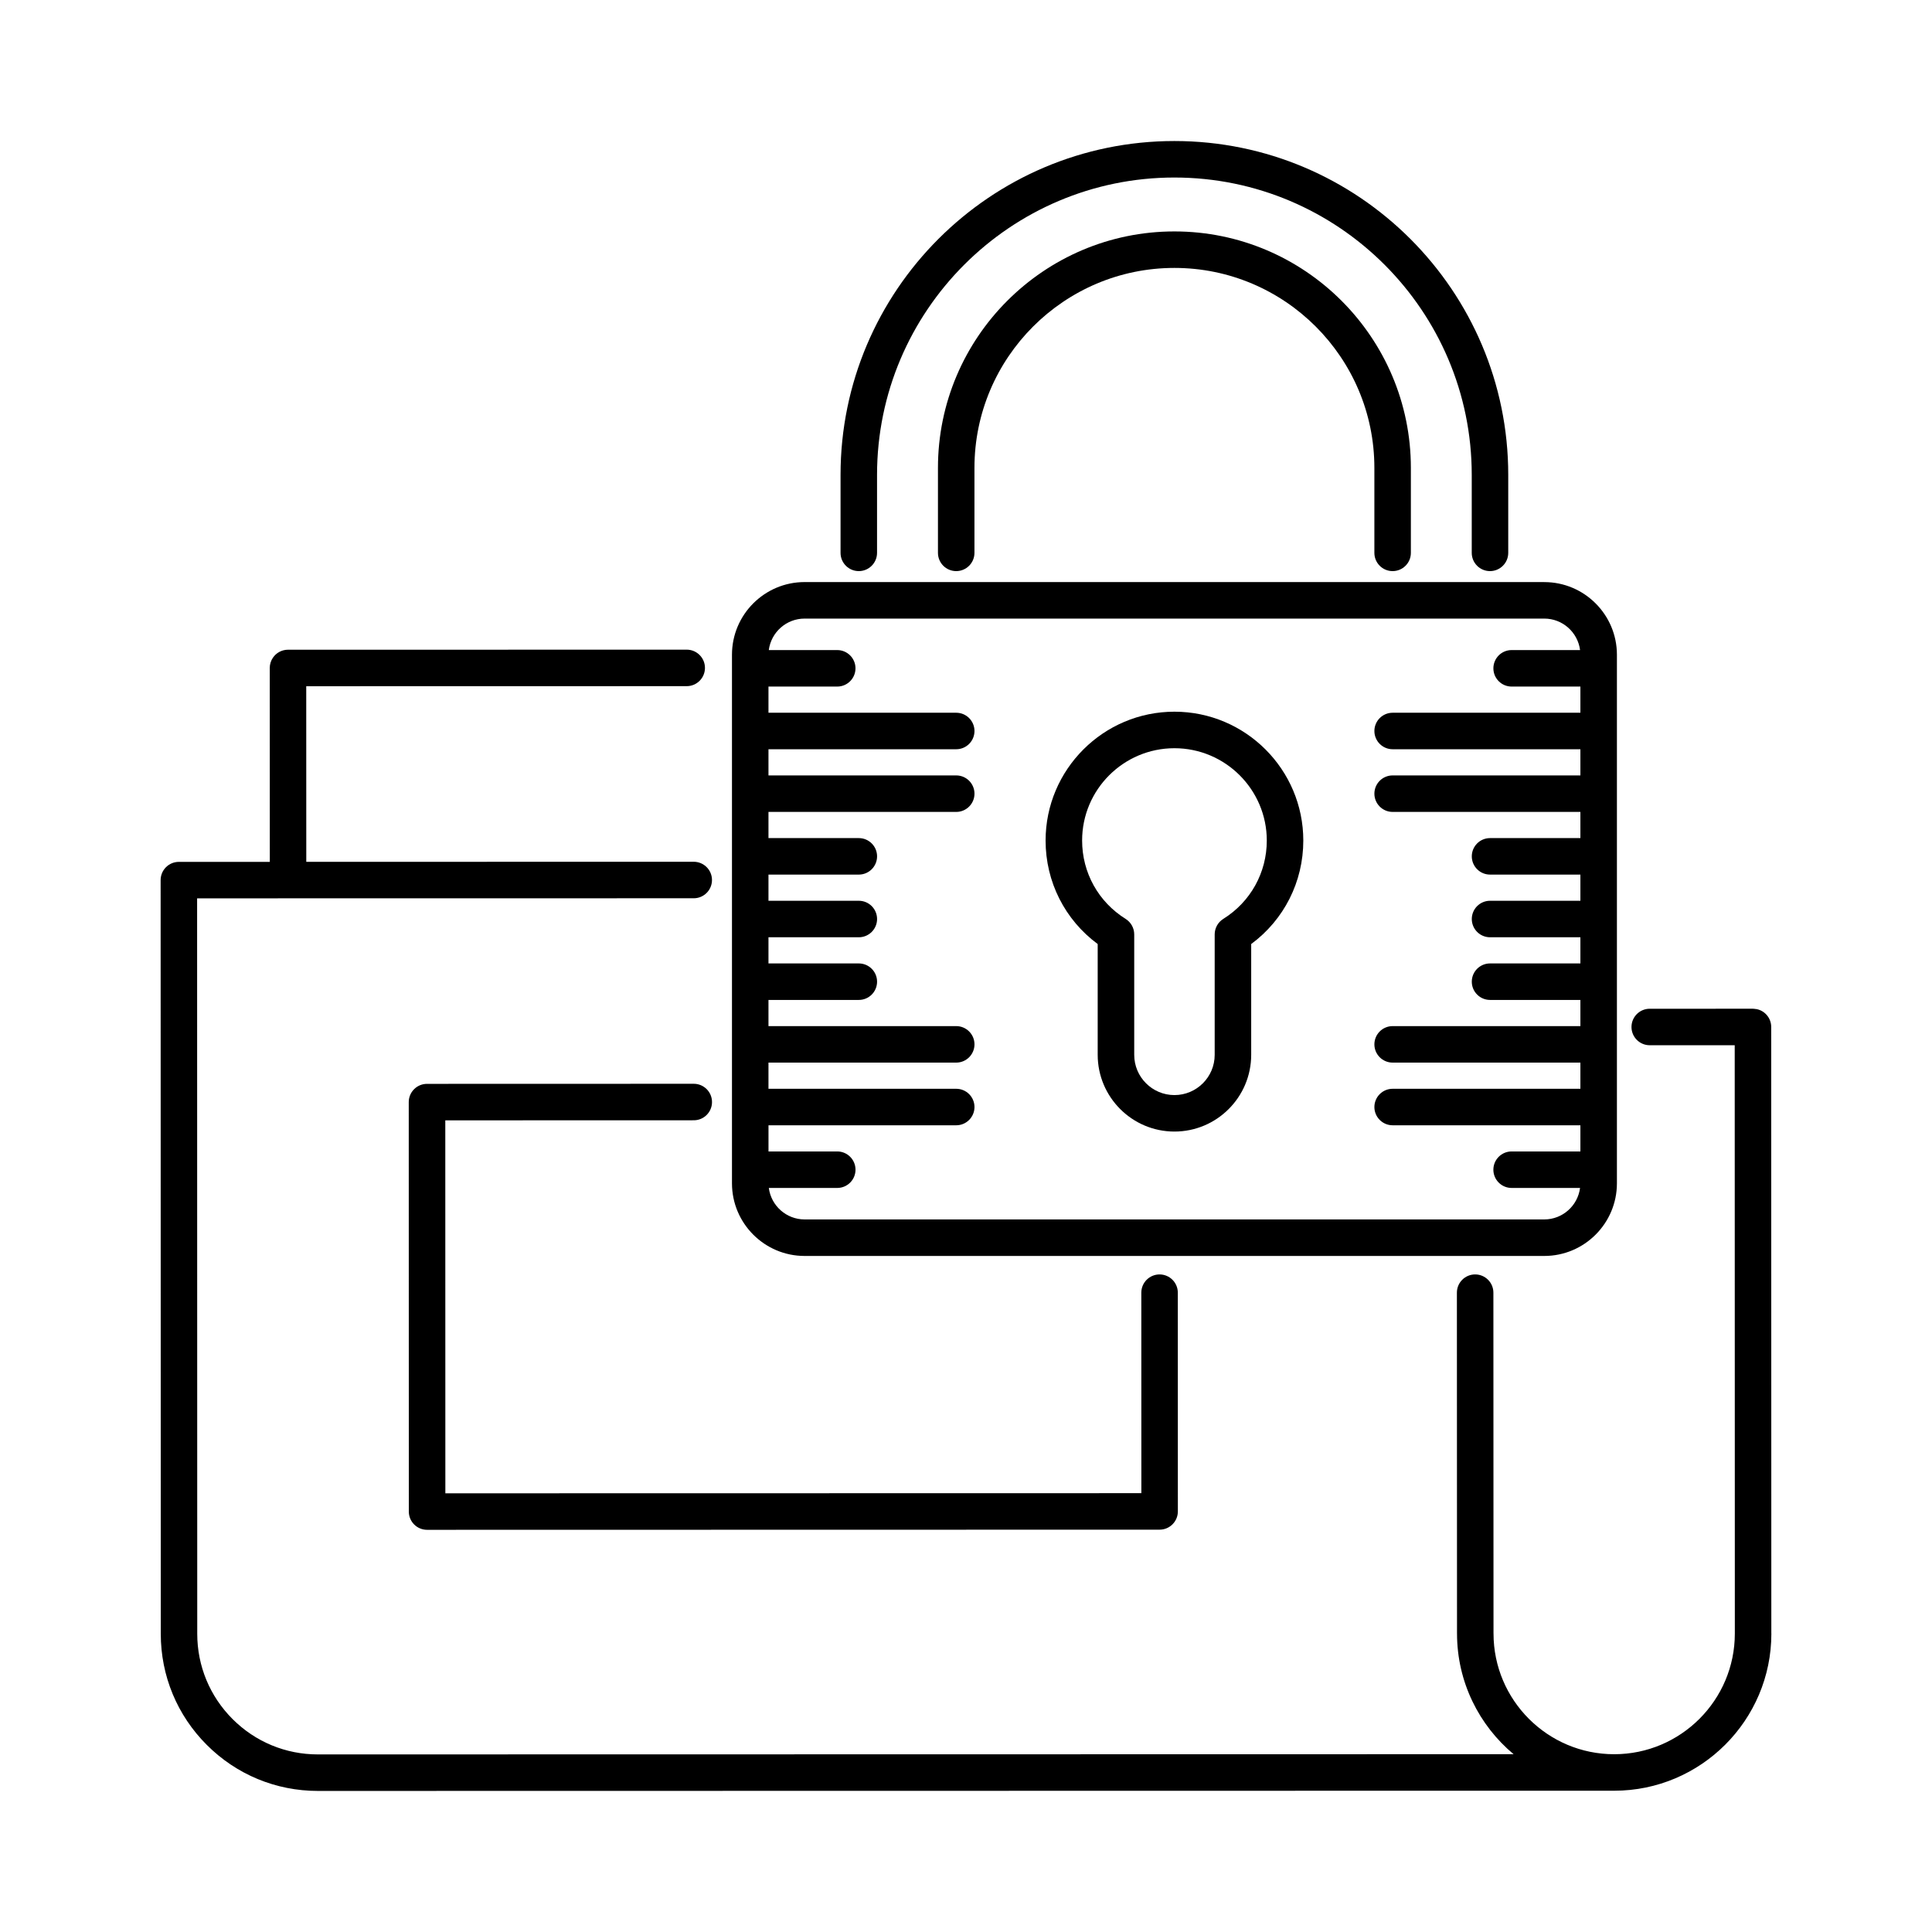 <?xml version="1.0" encoding="UTF-8"?>
<!-- Uploaded to: ICON Repo, www.svgrepo.com, Generator: ICON Repo Mixer Tools -->
<svg fill="#000000" width="800px" height="800px" version="1.1" viewBox="144 144 512 512" xmlns="http://www.w3.org/2000/svg">
 <g>
  <path d="m613.42 576.89-0.031-160.71v-0.02c0-2.336-1.656-4.289-3.863-4.734-0.105-0.02-0.223-0.02-0.332-0.035-0.211-0.031-0.422-0.066-0.641-0.066l-27.355 0.004c-2.672 0-4.836 2.168-4.836 4.836 0 2.672 2.168 4.836 4.836 4.836l22.52-0.004 0.031 155.91v0.016c-0.004 17.625-14.344 31.961-31.973 31.965h-0.004c-17.629 0-31.965-14.34-31.973-31.973 0-0.012-0.004-0.023-0.004-0.035l-0.031-90.309c0-2.672-2.168-4.836-4.836-4.836-2.672 0-4.836 2.168-4.836 4.836l0.031 90.34c0 0.016 0.004 0.031 0.004 0.051 0.016 12.816 5.856 24.293 15 31.926h-10.121c-0.016 0-0.023-0.004-0.039-0.004l-306.71 0.055h-0.012c-8.535 0-16.559-3.324-22.602-9.359-6.039-6.039-9.367-14.066-9.371-22.609v-0.012l-0.035-194.89 131.61-0.02c2.672 0 4.836-2.168 4.836-4.836 0-2.672-2.168-4.836-4.836-4.836l-102.68 0.016-0.012-46.535 100.83-0.02c2.672 0 4.836-2.168 4.836-4.836 0-2.672-2.168-4.836-4.836-4.836l-105.62 0.02c-0.016 0-0.031-0.004-0.039-0.004-1.672 0-3.144 0.848-4.012 2.137-0.523 0.77-0.828 1.703-0.828 2.707 0 0.012 0.004 0.02 0.004 0.031l0.012 51.344-24.098 0.004c-1.285 0-2.516 0.508-3.422 1.414s-1.414 2.137-1.414 3.422l0.039 199.73v0.012c0.004 11.125 4.336 21.582 12.203 29.441 7.863 7.863 18.32 12.191 29.441 12.191h0.012l306.68-0.055c0.012 0 0.023 0.004 0.035 0.004l36.809-0.004c22.965-0.004 41.645-18.691 41.645-41.66 0 0.004-0.004-0.004-0.004-0.008z"/>
  <path d="m332.69 436.05c0-2.672-2.168-4.836-4.836-4.836l-70.695 0.02c-2.672 0-4.836 2.168-4.836 4.836l0.02 108.51c0 1.285 0.508 2.516 1.414 3.422s2.137 1.414 3.422 1.414l194.13-0.039c2.672 0 4.836-2.168 4.836-4.836l-0.012-57.969c0-2.672-2.168-4.836-4.836-4.836-2.672 0-4.836 2.168-4.836 4.836l0.012 53.133-184.45 0.035-0.016-98.836 65.859-0.02c2.66 0.004 4.828-2.164 4.824-4.836z"/>
  <path d="m357.23 476.84h196.02c10.617 0 19.25-8.637 19.25-19.25v-36.812-0.004-0.004-16.605-0.004-0.004-16.602-0.004-0.004-16.602-0.004-0.004-16.594-0.004-0.004-16.594-0.012-0.012-16.59-0.012-0.012-3.594c0-10.617-8.637-19.25-19.25-19.25l-196.02-0.008c-10.617 0-19.25 8.637-19.25 19.25v140.08c-0.004 10.621 8.633 19.258 19.25 19.258zm-9.578-34.629h49.758c2.672 0 4.836-2.168 4.836-4.836 0-2.672-2.168-4.836-4.836-4.836h-49.758v-6.938h49.758c2.672 0 4.836-2.168 4.836-4.836 0-2.672-2.168-4.836-4.836-4.836h-49.758v-6.938h23.945c2.672 0 4.836-2.168 4.836-4.836 0-2.672-2.168-4.836-4.836-4.836h-23.945v-6.934h23.945c2.672 0 4.836-2.168 4.836-4.836 0-2.672-2.168-4.836-4.836-4.836h-23.945v-6.938h23.945c2.672 0 4.836-2.168 4.836-4.836 0-2.672-2.168-4.836-4.836-4.836h-23.945v-6.938h49.758c2.672 0 4.836-2.168 4.836-4.836 0-2.672-2.168-4.836-4.836-4.836h-49.758v-6.938h49.758c2.672 0 4.836-2.168 4.836-4.836 0-2.672-2.168-4.836-4.836-4.836h-49.758v-6.938h18.223c2.672 0 4.836-2.168 4.836-4.836 0-2.672-2.168-4.836-4.836-4.836h-18.137c0.609-4.699 4.625-8.344 9.488-8.344h196.02c4.863 0 8.879 3.641 9.488 8.344h-18.137c-2.672 0-4.836 2.168-4.836 4.836 0 2.672 2.168 4.836 4.836 4.836h18.223v6.938h-49.758c-2.672 0-4.836 2.168-4.836 4.836 0 2.672 2.168 4.836 4.836 4.836h49.758v6.938h-49.758c-2.672 0-4.836 2.168-4.836 4.836 0 2.672 2.168 4.836 4.836 4.836h49.758v6.938h-23.945c-2.672 0-4.836 2.168-4.836 4.836 0 2.672 2.168 4.836 4.836 4.836h23.945v6.938h-23.945c-2.672 0-4.836 2.168-4.836 4.836 0 2.672 2.168 4.836 4.836 4.836h23.945v6.934h-23.945c-2.672 0-4.836 2.168-4.836 4.836 0 2.672 2.168 4.836 4.836 4.836h23.945v6.938h-49.758c-2.672 0-4.836 2.168-4.836 4.836 0 2.672 2.168 4.836 4.836 4.836h49.758v6.938h-49.758c-2.672 0-4.836 2.168-4.836 4.836 0 2.672 2.168 4.836 4.836 4.836h49.758v6.934h-18.227c-2.672 0-4.836 2.168-4.836 4.836 0 2.672 2.168 4.836 4.836 4.836h18.137c-0.609 4.699-4.625 8.344-9.488 8.344h-196.01c-4.863 0-8.879-3.641-9.488-8.344h18.137c2.672 0 4.836-2.168 4.836-4.836 0-2.672-2.168-4.836-4.836-4.836h-18.223v-6.934z"/>
  <path d="m371.59 295.35c2.672 0 4.836-2.168 4.836-4.836v-20.668c0-43.453 35.352-78.801 78.801-78.801 43.453 0 78.801 35.352 78.801 78.801v20.668c0 2.672 2.168 4.836 4.836 4.836 2.672 0 4.836-2.168 4.836-4.836v-20.668c0-48.789-39.691-88.473-88.473-88.473-48.789 0-88.473 39.691-88.473 88.473v20.668c0 2.672 2.164 4.836 4.836 4.836z"/>
  <path d="m513.06 295.35c2.672 0 4.836-2.168 4.836-4.836v-22.52c0-34.551-28.113-62.664-62.664-62.664s-62.664 28.113-62.664 62.664v22.52c0 2.672 2.168 4.836 4.836 4.836 2.672 0 4.836-2.168 4.836-4.836v-22.52c0-29.223 23.77-52.992 52.992-52.992s52.992 23.77 52.992 52.992v22.52c0 2.672 2.16 4.836 4.836 4.836z"/>
  <path d="m434.9 394.18v29.355c0 11.215 9.125 20.34 20.34 20.34 11.215 0 20.34-9.125 20.34-20.34v-29.355c8.695-6.422 13.809-16.488 13.809-27.426 0-18.828-15.32-34.148-34.148-34.148s-34.148 15.316-34.148 34.148c0 10.938 5.113 21 13.809 27.426zm20.336-51.895c13.492 0 24.477 10.977 24.477 24.469 0 8.5-4.312 16.262-11.531 20.766-1.414 0.883-2.277 2.434-2.277 4.106v31.918c0 5.879-4.781 10.664-10.664 10.664-5.879 0-10.66-4.781-10.66-10.664v-31.918c0-1.668-0.863-3.219-2.277-4.106-7.219-4.504-11.531-12.262-11.531-20.766-0.008-13.492 10.969-24.469 24.465-24.469z"/>
 </g>
</svg>